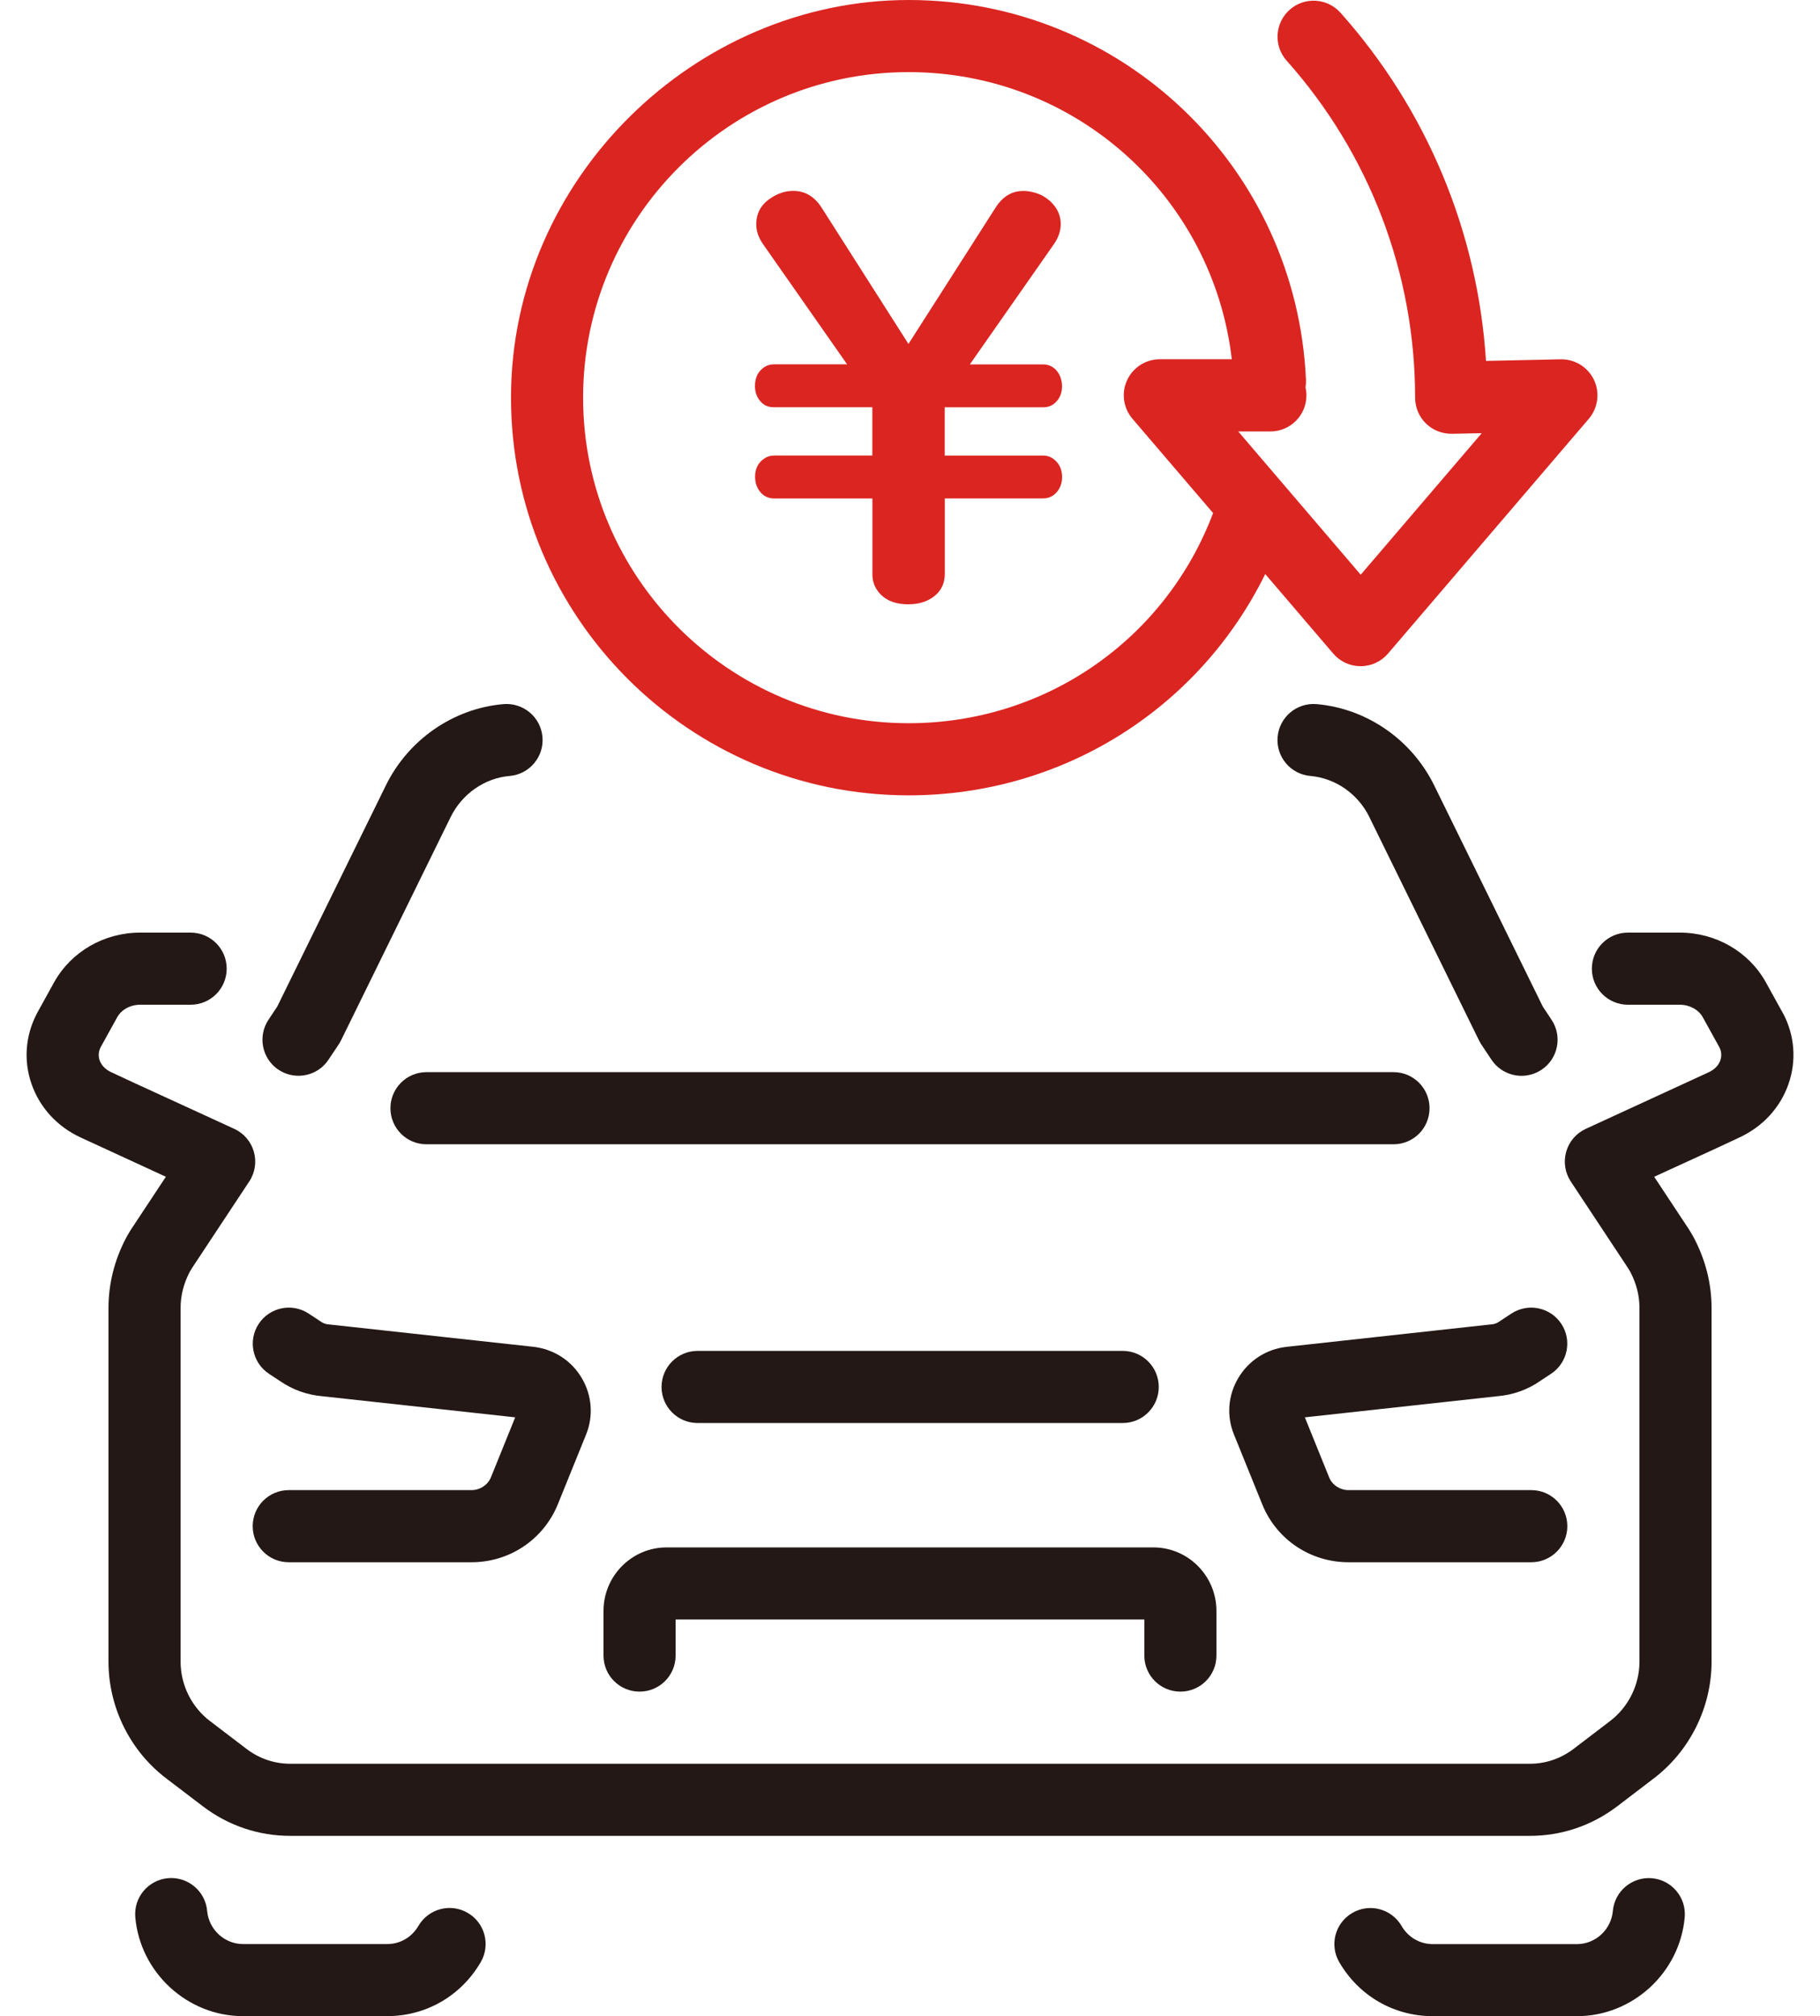 <svg viewBox="0 0 65 72" fill="none" xmlns="http://www.w3.org/2000/svg">
<g clip-path="url(#clip0_231_176)">
<path d="M48.909 29.187L52.823 37.157C52.849 37.209 52.877 37.257 52.908 37.305L53.268 37.845C53.517 38.217 53.925 38.419 54.341 38.419C54.586 38.419 54.834 38.349 55.055 38.202C55.647 37.809 55.807 37.008 55.411 36.416L55.099 35.945L51.223 28.052C50.421 26.413 48.811 25.3 47.021 25.145C46.311 25.086 45.69 25.61 45.629 26.319C45.568 27.027 46.094 27.651 46.802 27.711C47.696 27.789 48.504 28.352 48.91 29.185L48.909 29.187Z" fill="#231815"/>
<path d="M9.946 38.2C10.165 38.348 10.413 38.417 10.66 38.417C11.076 38.417 11.484 38.217 11.732 37.843L12.093 37.303C12.124 37.255 12.152 37.207 12.178 37.156L16.092 29.183C16.499 28.352 17.306 27.787 18.2 27.711C18.909 27.651 19.435 27.027 19.374 26.319C19.313 25.61 18.69 25.086 17.981 25.145C16.192 25.298 14.582 26.413 13.78 28.05L9.902 35.945L9.589 36.416C9.196 37.008 9.354 37.807 9.946 38.202V38.2Z" fill="#231815"/>
<path d="M51.055 39.576C51.055 38.864 50.48 38.288 49.768 38.288H15.232C14.52 38.288 13.944 38.864 13.944 39.576C13.944 40.288 14.52 40.864 15.232 40.864H49.768C50.48 40.864 51.055 40.288 51.055 39.576Z" fill="#231815"/>
<path d="M63.684 36.2C63.678 36.191 63.673 36.18 63.669 36.171L63.062 35.072C62.453 33.982 61.278 33.305 59.994 33.305H58.14C57.428 33.305 56.852 33.88 56.852 34.592C56.852 35.304 57.428 35.88 58.14 35.88H59.994C60.34 35.88 60.662 36.055 60.811 36.323L61.407 37.4C61.502 37.591 61.478 37.756 61.442 37.865C61.379 38.045 61.234 38.196 61.02 38.294L56.637 40.312C56.294 40.468 56.039 40.766 55.936 41.128C55.833 41.491 55.892 41.879 56.099 42.192L58.108 45.23C58.116 45.242 58.127 45.258 58.134 45.269C58.154 45.299 58.202 45.381 58.228 45.425L58.231 45.431C58.447 45.85 58.552 46.268 58.552 46.709V59.342C58.552 60.173 58.156 60.97 57.488 61.472L56.193 62.46C55.737 62.804 55.2 62.986 54.639 62.986H10.365C9.804 62.986 9.265 62.804 8.814 62.463L7.508 61.468C6.846 60.97 6.45 60.175 6.45 59.342V46.709C6.45 46.27 6.555 45.85 6.77 45.431L6.774 45.425C6.8 45.381 6.847 45.297 6.868 45.269C6.877 45.256 6.886 45.243 6.893 45.23L8.902 42.192C9.11 41.879 9.169 41.489 9.066 41.128C8.963 40.768 8.707 40.468 8.365 40.312L4.754 38.654L3.972 38.29C3.768 38.196 3.621 38.045 3.558 37.865C3.521 37.758 3.498 37.591 3.593 37.4L4.186 36.327C4.336 36.055 4.658 35.88 5.006 35.88H6.809C7.521 35.88 8.096 35.304 8.096 34.592C8.096 33.88 7.521 33.305 6.809 33.305H5.006C3.72 33.305 2.545 33.982 1.934 35.076L1.329 36.171C1.323 36.18 1.318 36.191 1.314 36.2C0.906 36.986 0.838 37.874 1.123 38.7C1.417 39.554 2.048 40.24 2.891 40.626L5.924 42.024L4.754 43.794C4.664 43.923 4.588 44.055 4.533 44.153L4.519 44.178C4.511 44.193 4.504 44.206 4.496 44.221C4.083 45.012 3.875 45.85 3.875 46.709V59.342C3.875 60.979 4.653 62.542 5.953 63.521L7.259 64.516C8.166 65.201 9.241 65.561 10.367 65.561H54.637C55.763 65.561 56.837 65.201 57.748 64.513L59.043 63.525C60.347 62.542 61.127 60.977 61.127 59.342V46.709C61.127 45.85 60.917 45.012 60.505 44.221C60.498 44.206 60.49 44.193 60.483 44.178L60.468 44.153C60.413 44.055 60.338 43.923 60.248 43.794L59.078 42.024L61.339 40.987L62.102 40.63C62.954 40.24 63.585 39.554 63.879 38.7C64.164 37.872 64.096 36.984 63.688 36.2H63.684Z" fill="#231815"/>
<path d="M9.607 49.061L10.004 49.322C10.447 49.627 10.959 49.811 11.489 49.859L18.4 50.615L17.532 52.76C17.419 53.031 17.142 53.214 16.842 53.214H10.313C9.601 53.214 9.025 53.79 9.025 54.502C9.025 55.214 9.601 55.79 10.313 55.79H16.842C18.192 55.79 19.397 54.988 19.916 53.737L20.933 51.226C21.2 50.566 21.142 49.831 20.778 49.213C20.409 48.59 19.785 48.183 19.056 48.097L11.755 47.298C11.742 47.298 11.731 47.297 11.719 47.295C11.632 47.287 11.542 47.254 11.465 47.201C11.454 47.194 11.443 47.186 11.433 47.179L11.021 46.908C10.427 46.519 9.629 46.684 9.239 47.278C8.849 47.872 9.014 48.671 9.609 49.061H9.607Z" fill="#231815"/>
<path d="M54.996 49.322L55.393 49.061C55.987 48.671 56.153 47.872 55.763 47.278C55.373 46.684 54.574 46.519 53.98 46.908L53.568 47.179C53.557 47.186 53.546 47.194 53.537 47.201C53.46 47.254 53.37 47.287 53.276 47.295C53.261 47.295 53.248 47.297 53.235 47.298L45.936 48.099C45.217 48.183 44.593 48.59 44.223 49.213C43.857 49.831 43.8 50.564 44.069 51.226L45.09 53.746C45.603 54.988 46.808 55.79 48.16 55.79H54.688C55.4 55.79 55.976 55.214 55.976 54.502C55.976 53.79 55.4 53.214 54.688 53.214H48.16C47.86 53.214 47.582 53.032 47.474 52.769L46.602 50.615L53.498 49.859C54.037 49.813 54.554 49.629 54.998 49.322H54.996Z" fill="#231815"/>
<path d="M24.915 50.818H40.096C40.808 50.818 41.384 50.242 41.384 49.53C41.384 48.818 40.808 48.242 40.096 48.242H24.915C24.203 48.242 23.627 48.818 23.627 49.53C23.627 50.242 24.203 50.818 24.915 50.818Z" fill="#231815"/>
<path d="M42.157 60.41C42.869 60.41 43.444 59.835 43.444 59.123V57.528C43.444 56.277 42.433 55.26 41.191 55.26H23.807C22.566 55.26 21.554 56.277 21.554 57.528V59.123C21.554 59.835 22.13 60.41 22.841 60.41C23.553 60.41 24.129 59.835 24.129 59.123V57.835H40.869V59.123C40.869 59.835 41.445 60.41 42.157 60.41Z" fill="#231815"/>
<path d="M16.705 68.312C16.09 67.953 15.303 68.161 14.944 68.776C14.707 69.182 14.291 69.425 13.829 69.425H8.679C8.02 69.425 7.457 68.906 7.398 68.242C7.336 67.534 6.71 67.011 6.002 67.072C5.294 67.135 4.77 67.76 4.832 68.468C5.007 70.448 6.696 71.999 8.677 71.999H13.828C15.215 71.999 16.464 71.277 17.168 70.073C17.527 69.458 17.319 68.669 16.705 68.312Z" fill="#231815"/>
<path d="M58.998 67.074C58.292 67.013 57.664 67.536 57.602 68.244C57.543 68.906 56.982 69.427 56.322 69.427H51.171C50.709 69.427 50.291 69.184 50.056 68.778C49.697 68.163 48.91 67.955 48.296 68.314C47.681 68.673 47.473 69.46 47.832 70.074C48.537 71.281 49.784 72 51.173 72H56.323C58.305 72 59.993 70.45 60.168 68.47C60.231 67.762 59.706 67.137 58.998 67.074Z" fill="#231815"/>
<path d="M27.647 16.269C27.507 16.269 27.386 16.308 27.283 16.383C27.073 16.53 26.967 16.744 26.967 17.025C26.967 17.268 27.046 17.468 27.206 17.628C27.327 17.742 27.474 17.801 27.645 17.801H31.157V20.5C31.157 20.704 31.205 20.883 31.301 21.035C31.53 21.399 31.909 21.58 32.439 21.58C32.879 21.58 33.227 21.449 33.482 21.188C33.655 21.002 33.742 20.774 33.742 20.498V17.799H37.253C37.375 17.799 37.483 17.77 37.579 17.713C37.68 17.651 37.757 17.568 37.814 17.476C37.89 17.352 37.932 17.207 37.932 17.034C37.932 16.779 37.842 16.574 37.664 16.422C37.55 16.319 37.411 16.269 37.252 16.269H33.74V14.545H37.252C37.404 14.545 37.535 14.503 37.643 14.42C37.688 14.383 37.726 14.345 37.761 14.303C37.873 14.165 37.93 13.993 37.93 13.789C37.93 13.719 37.923 13.655 37.908 13.592C37.875 13.436 37.803 13.3 37.689 13.186C37.568 13.072 37.421 13.013 37.25 13.013H34.638L35.134 12.303L35.71 11.479L35.969 11.109L36.926 9.74L37.388 9.08L37.551 8.846L37.643 8.714C37.803 8.484 37.883 8.245 37.883 7.997C37.883 7.761 37.809 7.553 37.671 7.367C37.614 7.292 37.55 7.22 37.47 7.154C37.406 7.099 37.34 7.053 37.27 7.011C37.161 6.946 37.042 6.902 36.919 6.871C36.799 6.839 36.674 6.819 36.541 6.819C36.188 6.819 35.894 6.97 35.658 7.27C35.625 7.312 35.594 7.355 35.565 7.402L35.432 7.608L34.472 9.111L34.012 9.832L32.445 12.283L29.334 7.401C29.078 7.011 28.744 6.817 28.33 6.817C28.048 6.817 27.782 6.904 27.526 7.077C27.182 7.299 27.009 7.612 27.009 8.015C27.009 8.25 27.088 8.484 27.248 8.714L30.254 13.011H27.642C27.52 13.011 27.412 13.041 27.316 13.098C27.081 13.245 26.963 13.475 26.963 13.787C26.963 14.017 27.037 14.209 27.184 14.361C27.298 14.483 27.452 14.543 27.643 14.543H31.155V16.267H27.643L27.647 16.269Z" fill="#DB2521"/>
<path d="M32.451 28.403C37.95 28.403 42.825 25.303 45.187 20.5L47.615 23.34C47.859 23.627 48.216 23.791 48.593 23.791C48.971 23.791 49.327 23.625 49.572 23.34L56.743 14.956C57.072 14.569 57.145 14.027 56.928 13.567C56.711 13.109 56.244 12.822 55.738 12.831L53.071 12.888C52.778 8.285 50.959 3.913 47.874 0.454C47.401 -0.075 46.586 -0.123 46.057 0.351C45.527 0.824 45.479 1.639 45.954 2.169C48.91 5.484 50.54 9.757 50.54 14.203C50.54 14.549 50.679 14.882 50.926 15.123C51.172 15.366 51.511 15.495 51.853 15.491L52.92 15.469L48.597 20.524L44.223 15.408H45.37C46.082 15.408 46.658 14.832 46.658 14.12C46.658 14.023 46.647 13.929 46.625 13.837C46.64 13.751 46.645 13.661 46.642 13.569C46.301 5.958 40.069 0 32.451 0C24.834 0 18.25 6.37 18.25 14.201C18.25 22.032 24.62 28.403 32.451 28.403ZM32.451 2.575C38.4 2.575 43.314 7.016 43.993 12.829H41.423C40.921 12.829 40.464 13.121 40.253 13.578C40.043 14.034 40.117 14.571 40.444 14.954L43.325 18.322C41.621 22.838 37.337 25.827 32.451 25.827C26.041 25.827 20.825 20.612 20.825 14.201C20.825 7.79 26.041 2.575 32.451 2.575Z" fill="#DB2521"/>
</g>
<defs>
<clipPath id="clip0_231_176">
<rect width="63.097" height="72" fill="white" transform="translate(0.951)"/>
</clipPath>
</defs>
</svg>
